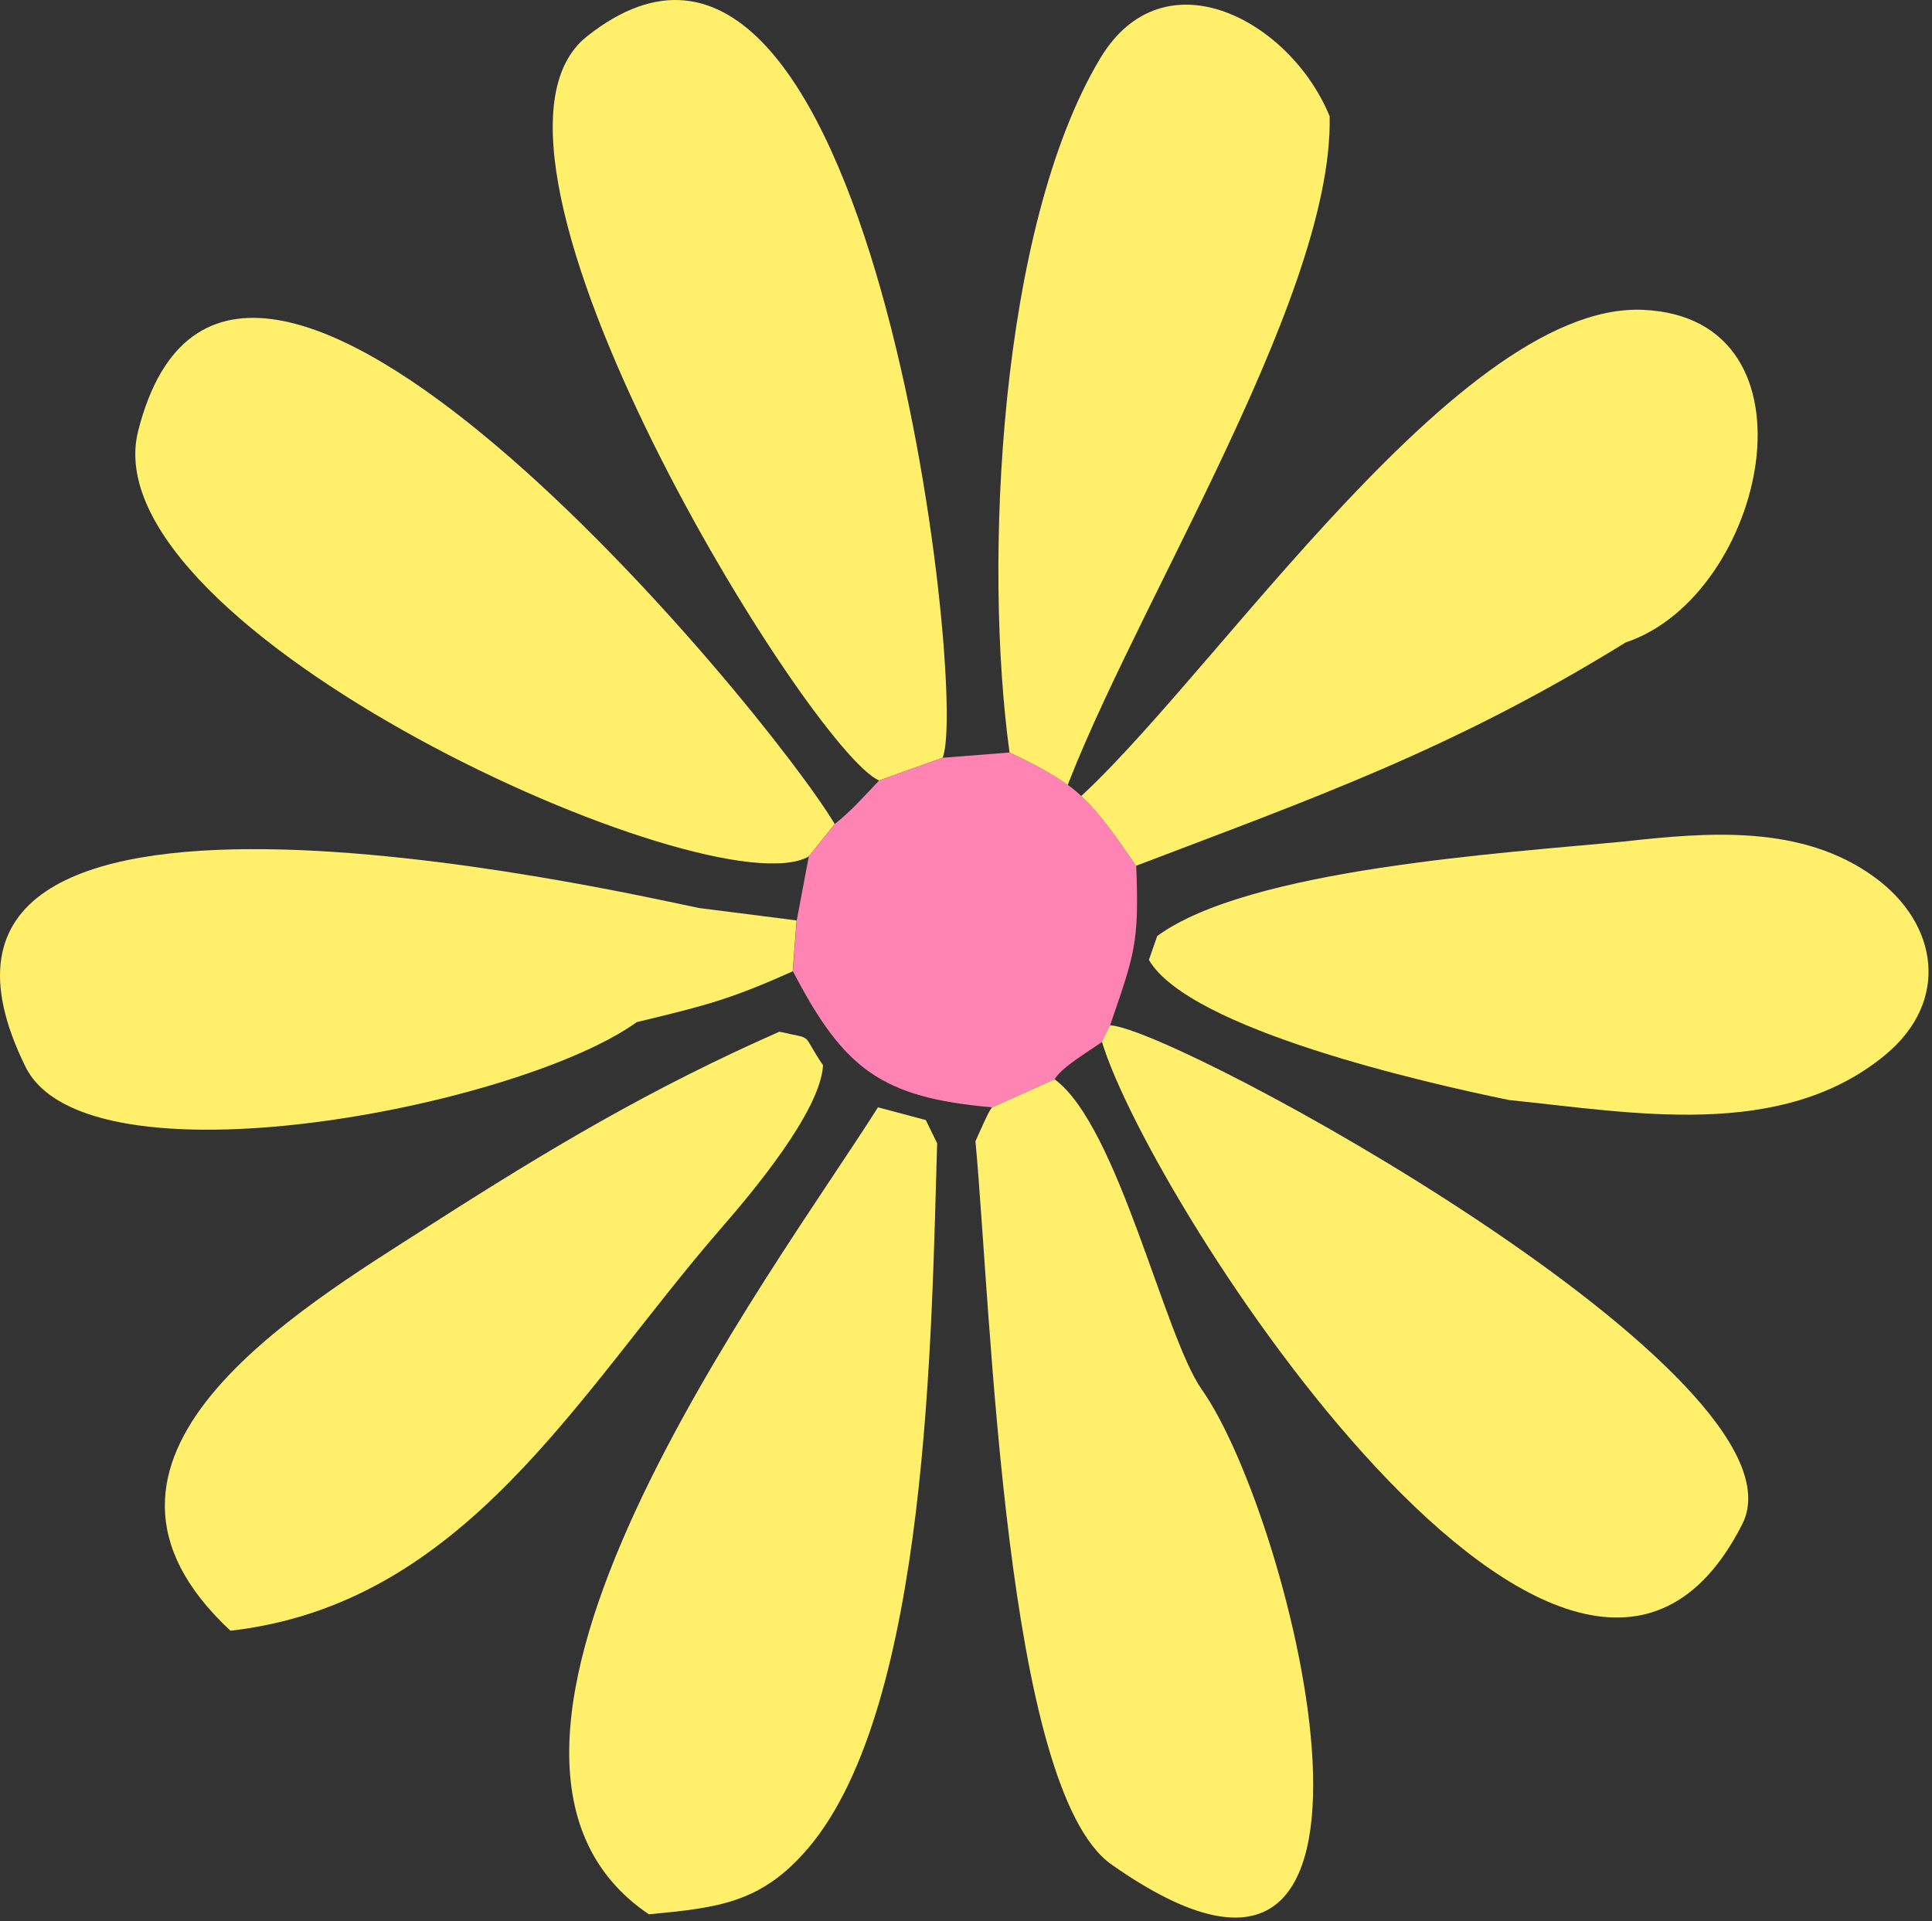 <?xml version="1.0" encoding="UTF-8"?> <svg xmlns="http://www.w3.org/2000/svg" width="541" height="538" viewBox="0 0 541 538" fill="none"><rect x="0" y="0" width="541" height="538" fill="#333333" stroke="none"/><path d="M263.94 212.209L246.184 218.574C227.145 210.595 123.171 42.836 164.334 10.205C243.667 -52.728 271.394 195.301 263.94 212.209Z" fill="#FFEF6B"></path><path d="M282.693 210.737C275.429 158.111 279.654 63.972 307.998 16.475C325.849 -13.496 361.409 5.788 372.329 32.576C373.421 85.25 312.698 177.489 295.701 228.928C332.828 200.62 406.085 84.348 460.113 86.77C511.578 89.05 494.486 166.85 455.223 179.912C406.607 209.977 367.534 223.609 318.11 242.465C305.529 224.274 302.348 219.999 282.645 210.737H282.693Z" fill="#FFEF6B"></path><path d="M226.48 239.852C199.371 255.289 24.467 176.254 38.71 120.588C65.155 16.949 214.801 198.91 233.744 230.78L226.48 239.852Z" fill="#FFEF6B"></path><path d="M246.183 218.574L263.94 212.209L282.693 210.737C302.396 219.951 305.577 224.226 318.158 242.465C319.06 264.171 317.636 267.306 310.847 287.159L308.568 291.814C304.912 294.379 297.126 298.986 295.322 302.263L277.803 310.1C246.753 307.393 236.261 299.366 222.018 271.96L223.11 257.711L226.48 239.852L233.744 230.781C238.777 226.743 241.72 223.229 246.183 218.574Z" fill="#FF83B3"></path><path d="M422.559 308.058C399.628 303.356 333.066 288.299 321.719 268.825L324.045 262.128C349.73 243.32 420.755 238.95 454.654 235.673C478.202 233.06 504.599 230.78 524.966 245.694C542.818 258.756 546.046 280.415 527.91 295.424C498.807 319.505 457.17 311.573 422.559 308.058Z" fill="#FFEF6B"></path><path d="M178.292 286.257C145.106 310.1 24.325 333.516 7.139 298.749C-41.335 200.43 172.073 249.399 195.763 254.292L223.063 257.759L221.971 272.008C204.262 279.987 197.33 281.65 178.245 286.257H178.292Z" fill="#FFEF6B"></path><path d="M64.585 456.724C12.645 408.467 83.148 367.002 120.75 342.921C153.746 321.785 182.232 304.781 218.267 288.917C228.379 291.292 224.012 288.822 230.468 298.321C229.756 311.193 210.623 333.992 201.887 344.013C161.912 390.038 130.34 449.172 64.537 456.676L64.585 456.724Z" fill="#FFEF6B"></path><path d="M310.799 287.112C329.884 288.157 508.539 385.953 487.887 426.8C440.648 520.227 322.288 337.079 308.567 291.767L310.846 287.112H310.799Z" fill="#FFEF6B"></path><path d="M277.803 310.101L295.322 302.264C313.126 315.325 325.992 374.221 336.532 389.136C361.884 424.996 402.287 586.105 311.274 522.174C281.316 501.133 277.613 367.809 273.15 319.6C273.957 317.843 276.711 311.383 277.756 310.101H277.803Z" fill="#FFEF6B"></path><path d="M181.758 536.138C114.673 490.969 217.128 355.65 245.851 310.101L259.24 313.663L262.421 320.17C260.806 372.749 260.094 477.622 226.433 517.425C213.187 533.099 200.843 534.238 181.758 536.091V536.138Z" fill="#FFEF6B"></path></svg> 